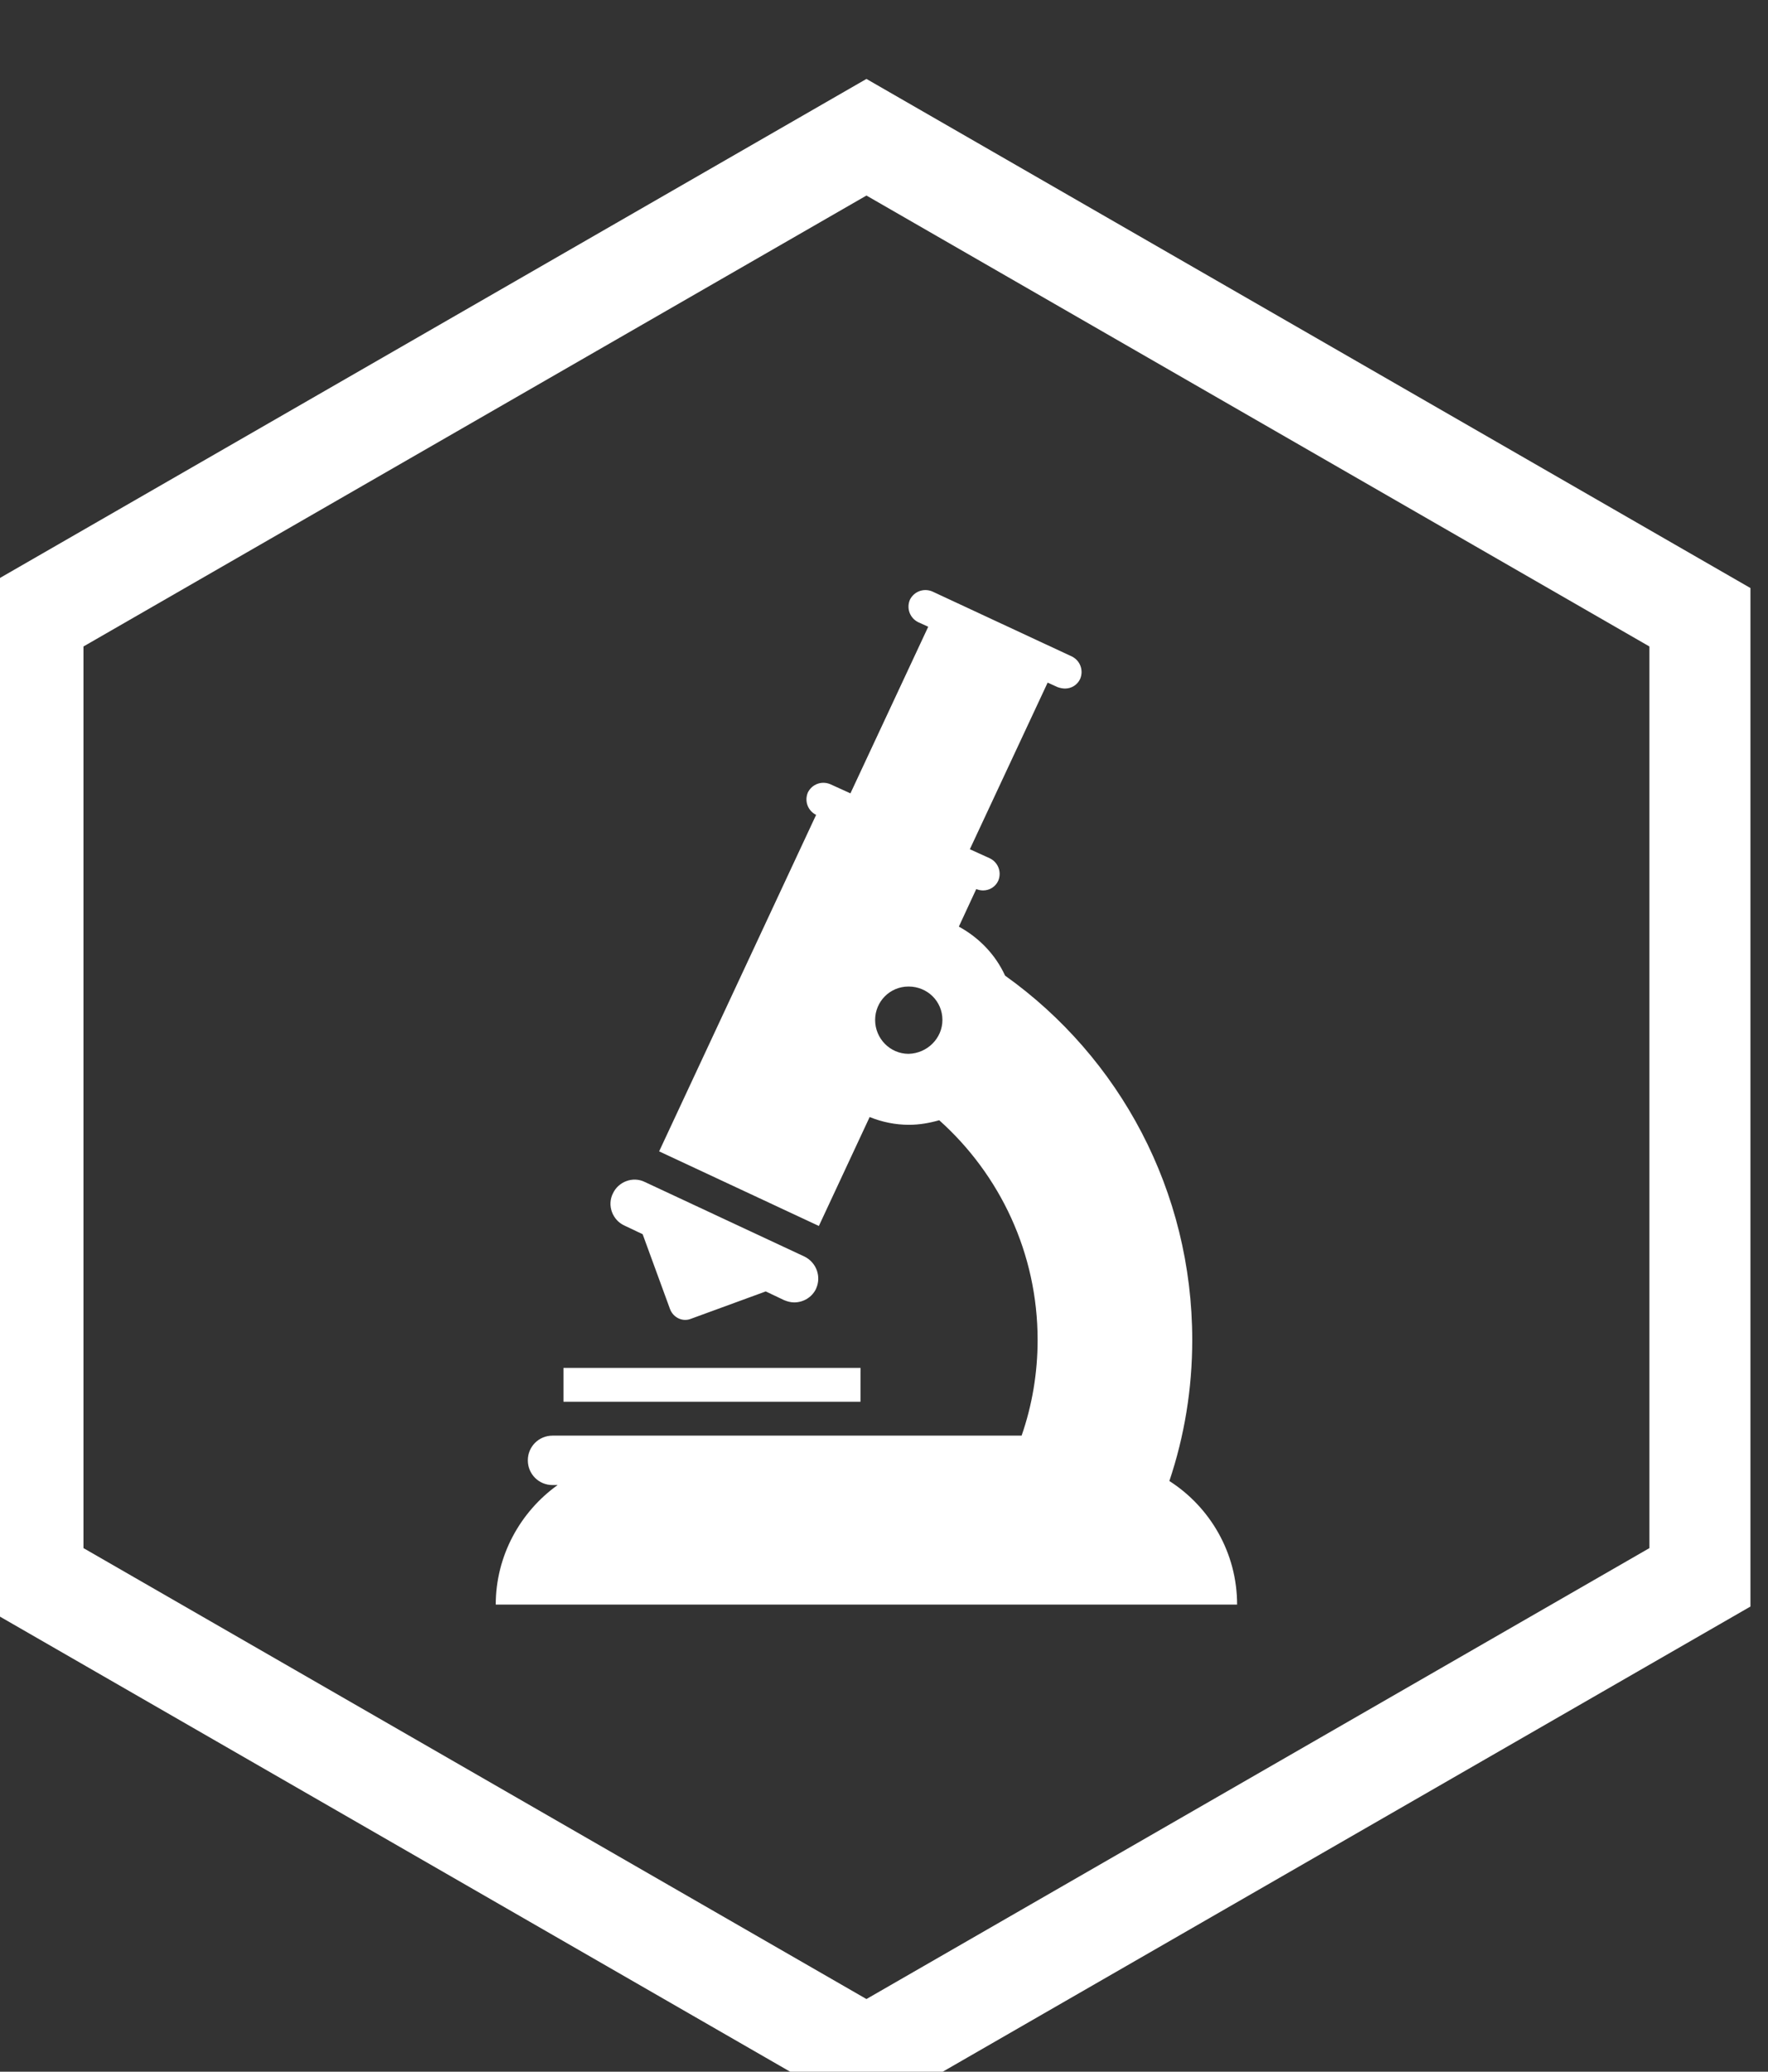 <?xml version="1.0" encoding="UTF-8" standalone="no"?> <svg xmlns:dc="http://purl.org/dc/elements/1.1/" xmlns:cc="http://creativecommons.org/ns#" xmlns:rdf="http://www.w3.org/1999/02/22-rdf-syntax-ns#" xmlns:svg="http://www.w3.org/2000/svg" xmlns="http://www.w3.org/2000/svg" id="svg13" viewBox="0 0 70 82" height="82px" width="70px"><rect x="0" y="0" width="70" height="82" fill="#333333" stroke="none"/><!-- Generator: Sketch 50.2 (55047) - http://www.bohemiancoding.com/sketch --><title id="title2">Pharmaceutical</title><desc id="desc4">Created with Sketch.</desc><defs id="defs6"></defs><g style="fill:none;fill-rule:evenodd;stroke:none;stroke-width:1" transform="translate(-0.695,2.432)" id="Main"><g transform="translate(-479,-1198)" id="About-Us-&gt;-Our-Story"><g transform="translate(481,1201)" id="Pharmaceutical"><polygon style="stroke:#ffffff;stroke-width:4" points="66,19 66,57 33,76 1.2434498e-14,57 -7.9936058e-15,19 33,0 " id="Polygon"></polygon></g></g></g><style type="text/css" id="style958"> .st0{fill:#8E8D8D;stroke:#FFFFFF;stroke-miterlimit:10;} .st1{fill:#FFFFFF;} </style><style type="text/css" id="style1067"> .st0{fill:#8E8D8D;stroke:#FFFFFF;stroke-miterlimit:10;} .st1{fill:#FFFFFF;} </style><style type="text/css" id="style1176"> .st0{fill:#8E8D8D;stroke:#FFFFFF;stroke-miterlimit:10;} .st1{fill:#FFFFFF;} </style><path id="path1180" d="m 32.312,51.007 c -0.163,0.344 -0.507,0.544 -0.87,0.544 -0.127,0 -0.272,-0.036 -0.399,-0.091 l -0.725,-0.344 -2.972,1.087 c -0.326,0.127 -0.688,-0.054 -0.815,-0.38 l -1.087,-2.972 -0.725,-0.344 c -0.471,-0.217 -0.689,-0.797 -0.453,-1.268 0.217,-0.471 0.797,-0.689 1.268,-0.453 l 6.323,2.953 c 0.471,0.236 0.67,0.797 0.453,1.268 z m 1.758,3.135 H 22.31 v 1.341 H 34.069 Z M 22.075,58.78 h -0.199 c -0.544,0 -0.978,-0.435 -0.978,-0.978 0,-0.544 0.435,-0.978 0.978,-0.978 h 18.572 c 0.417,-1.196 0.634,-2.482 0.634,-3.787 0,-3.425 -1.486,-6.541 -3.896,-8.697 -0.38,0.109 -0.779,0.181 -1.196,0.181 -0.544,0 -1.069,-0.109 -1.558,-0.308 l -2.011,4.312 -6.324,-2.953 6.215,-13.318 c -0.326,-0.163 -0.471,-0.544 -0.326,-0.888 0.163,-0.326 0.544,-0.471 0.888,-0.326 l 0.797,0.362 3.08,-6.595 -0.399,-0.181 c -0.326,-0.163 -0.471,-0.544 -0.326,-0.888 0.163,-0.326 0.544,-0.471 0.888,-0.326 l 5.526,2.573 c 0.326,0.163 0.471,0.544 0.326,0.888 -0.109,0.236 -0.344,0.381 -0.598,0.381 -0.09,0 -0.181,-0.018 -0.29,-0.054 l -0.399,-0.181 -3.08,6.595 0.797,0.362 c 0.326,0.163 0.471,0.544 0.326,0.888 -0.109,0.236 -0.344,0.381 -0.598,0.381 -0.09,0 -0.181,-0.018 -0.272,-0.054 l -0.689,1.486 c 0.797,0.435 1.449,1.105 1.83,1.939 4.548,3.243 7.411,8.534 7.411,14.423 0,1.921 -0.308,3.805 -0.906,5.581 1.613,1.033 2.682,2.845 2.682,4.892 H 19.628 c 0,-1.939 0.978,-3.678 2.446,-4.729 z M 37.313,40.371 c 0,-0.743 -0.598,-1.323 -1.341,-1.323 -0.743,0 -1.323,0.598 -1.323,1.323 0,0.743 0.598,1.341 1.323,1.341 0.743,-0.018 1.341,-0.616 1.341,-1.341 z" class="st1" style="fill:#ffffff;stroke-width:0.181"></path></svg> 
